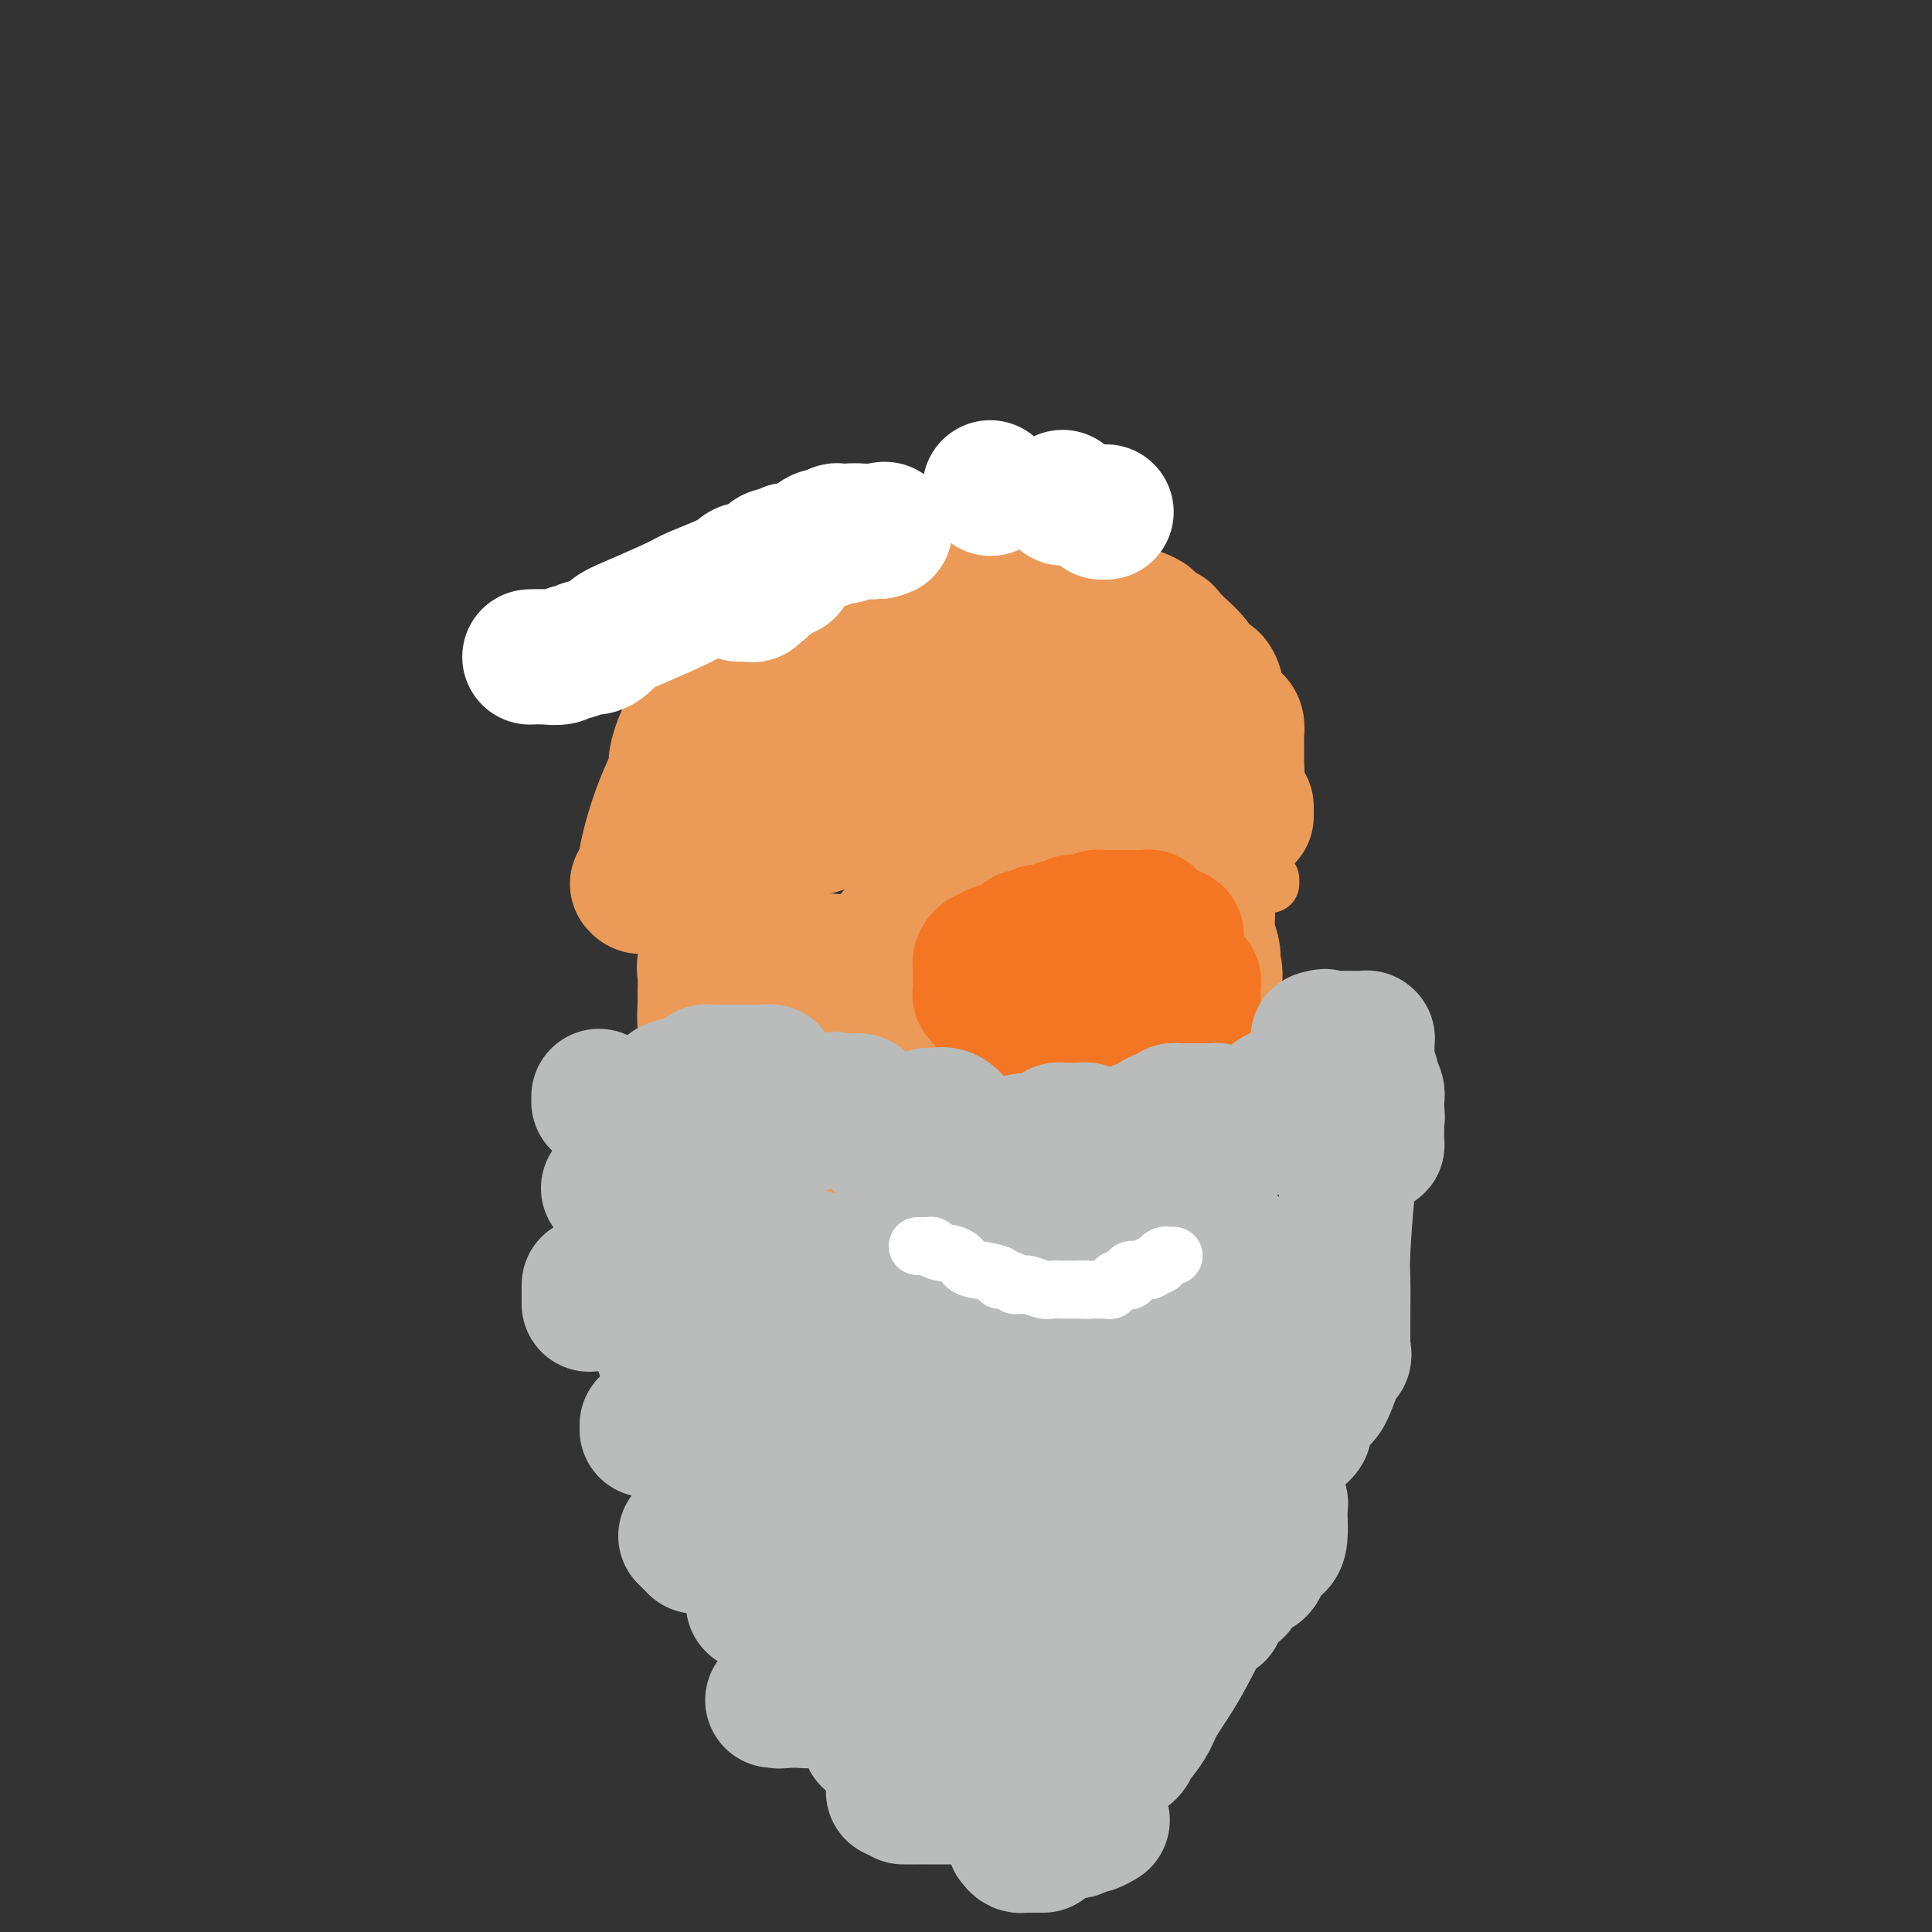 <svg viewBox='0 0 400 400' version='1.1' xmlns='http://www.w3.org/2000/svg' xmlns:xlink='http://www.w3.org/1999/xlink'><rect x="0" y="0" width="400" height="400" fill="#333333" stroke="none"/><g fill='none' stroke='#EC9A57' stroke-width='28' stroke-linecap='round' stroke-linejoin='round'><path d='M197,250c-0.242,-0.000 -0.484,-0.000 -1,0c-0.516,0.000 -1.306,0.000 -2,0c-0.694,-0.000 -1.290,-0.000 -2,0c-0.710,0.000 -1.532,0.000 -2,0c-0.468,-0.000 -0.583,-0.001 -1,0c-0.417,0.001 -1.138,0.003 -2,0c-0.862,-0.003 -1.867,-0.010 -2,0c-0.133,0.010 0.604,0.036 0,0c-0.604,-0.036 -2.551,-0.135 -4,0c-1.449,0.135 -2.400,0.505 -3,0c-0.600,-0.505 -0.850,-1.883 -2,-3c-1.150,-1.117 -3.199,-1.971 -5,-3c-1.801,-1.029 -3.354,-2.232 -4,-3c-0.646,-0.768 -0.385,-1.101 -1,-2c-0.615,-0.899 -2.105,-2.362 -3,-3c-0.895,-0.638 -1.194,-0.449 -2,-1c-0.806,-0.551 -2.118,-1.841 -3,-3c-0.882,-1.159 -1.335,-2.187 -2,-3c-0.665,-0.813 -1.544,-1.410 -2,-2c-0.456,-0.590 -0.489,-1.174 -1,-2c-0.511,-0.826 -1.500,-1.896 -2,-3c-0.500,-1.104 -0.512,-2.243 -1,-3c-0.488,-0.757 -1.451,-1.131 -2,-2c-0.549,-0.869 -0.683,-2.232 -1,-3c-0.317,-0.768 -0.819,-0.941 -1,-2c-0.181,-1.059 -0.043,-3.005 0,-4c0.043,-0.995 -0.009,-1.040 0,-2c0.009,-0.960 0.079,-2.835 0,-4c-0.079,-1.165 -0.308,-1.618 0,-3c0.308,-1.382 1.154,-3.691 2,-6'/><path d='M148,193c0.388,-3.835 0.859,-2.922 2,-4c1.141,-1.078 2.951,-4.149 4,-6c1.049,-1.851 1.336,-2.484 2,-3c0.664,-0.516 1.705,-0.916 3,-2c1.295,-1.084 2.844,-2.854 4,-4c1.156,-1.146 1.918,-1.670 3,-2c1.082,-0.330 2.482,-0.467 4,-1c1.518,-0.533 3.152,-1.463 4,-2c0.848,-0.537 0.908,-0.680 2,-1c1.092,-0.320 3.214,-0.818 5,-1c1.786,-0.182 3.235,-0.049 4,0c0.765,0.049 0.847,0.013 2,0c1.153,-0.013 3.378,-0.004 6,0c2.622,0.004 5.640,0.001 8,0c2.360,-0.001 4.061,-0.001 5,0c0.939,0.001 1.118,0.001 2,0c0.882,-0.001 2.469,-0.004 4,0c1.531,0.004 3.005,0.016 4,0c0.995,-0.016 1.511,-0.058 3,0c1.489,0.058 3.949,0.217 6,1c2.051,0.783 3.691,2.188 5,3c1.309,0.812 2.286,1.029 4,2c1.714,0.971 4.164,2.697 6,4c1.836,1.303 3.056,2.185 4,3c0.944,0.815 1.611,1.565 2,2c0.389,0.435 0.500,0.557 1,2c0.500,1.443 1.388,4.207 2,5c0.612,0.793 0.948,-0.385 1,0c0.052,0.385 -0.178,2.335 0,4c0.178,1.665 0.765,3.047 1,4c0.235,0.953 0.117,1.476 0,2'/><path d='M251,199c1.083,3.662 0.291,3.317 0,4c-0.291,0.683 -0.081,2.393 0,4c0.081,1.607 0.034,3.112 0,4c-0.034,0.888 -0.054,1.160 0,2c0.054,0.840 0.183,2.249 0,4c-0.183,1.751 -0.678,3.844 -1,5c-0.322,1.156 -0.471,1.376 -1,2c-0.529,0.624 -1.438,1.652 -2,3c-0.562,1.348 -0.776,3.015 -1,4c-0.224,0.985 -0.458,1.289 -1,2c-0.542,0.711 -1.391,1.828 -2,3c-0.609,1.172 -0.976,2.400 -1,3c-0.024,0.600 0.296,0.574 0,1c-0.296,0.426 -1.207,1.306 -2,2c-0.793,0.694 -1.466,1.202 -2,2c-0.534,0.798 -0.927,1.886 -1,2c-0.073,0.114 0.176,-0.746 -1,0c-1.176,0.746 -3.776,3.099 -5,4c-1.224,0.901 -1.071,0.349 -1,0c0.071,-0.349 0.061,-0.496 -1,0c-1.061,0.496 -3.174,1.636 -4,2c-0.826,0.364 -0.367,-0.046 -1,0c-0.633,0.046 -2.359,0.548 -3,1c-0.641,0.452 -0.196,0.853 -1,1c-0.804,0.147 -2.857,0.039 -4,0c-1.143,-0.039 -1.377,-0.011 -2,0c-0.623,0.011 -1.637,0.003 -3,0c-1.363,-0.003 -3.077,-0.001 -4,0c-0.923,0.001 -1.056,0.000 -2,0c-0.944,-0.000 -2.698,-0.000 -4,0c-1.302,0.000 -2.151,0.000 -3,0'/><path d='M198,254c-4.654,0.190 -2.789,-0.334 -3,-1c-0.211,-0.666 -2.498,-1.475 -4,-2c-1.502,-0.525 -2.219,-0.768 -3,-1c-0.781,-0.232 -1.626,-0.454 -2,-1c-0.374,-0.546 -0.278,-1.417 -1,-2c-0.722,-0.583 -2.263,-0.878 -3,-1c-0.737,-0.122 -0.672,-0.070 -1,-1c-0.328,-0.930 -1.051,-2.843 -2,-4c-0.949,-1.157 -2.124,-1.557 -3,-2c-0.876,-0.443 -1.454,-0.930 -2,-2c-0.546,-1.070 -1.059,-2.724 -2,-4c-0.941,-1.276 -2.308,-2.175 -3,-3c-0.692,-0.825 -0.707,-1.577 -1,-2c-0.293,-0.423 -0.863,-0.516 -1,-1c-0.137,-0.484 0.159,-1.358 0,-2c-0.159,-0.642 -0.775,-1.053 -1,-1c-0.225,0.053 -0.060,0.572 0,0c0.060,-0.572 0.016,-2.233 0,-3c-0.016,-0.767 -0.003,-0.641 0,-1c0.003,-0.359 -0.003,-1.203 0,-2c0.003,-0.797 0.015,-1.548 0,-2c-0.015,-0.452 -0.059,-0.606 0,-1c0.059,-0.394 0.219,-1.027 1,-2c0.781,-0.973 2.183,-2.287 3,-3c0.817,-0.713 1.048,-0.824 2,-2c0.952,-1.176 2.625,-3.417 4,-5c1.375,-1.583 2.451,-2.507 3,-3c0.549,-0.493 0.571,-0.556 1,-1c0.429,-0.444 1.265,-1.270 2,-2c0.735,-0.730 1.367,-1.365 2,-2'/><path d='M184,195c2.865,-3.271 1.029,-1.450 1,-1c-0.029,0.450 1.751,-0.471 3,-1c1.249,-0.529 1.968,-0.667 3,-1c1.032,-0.333 2.379,-0.860 3,-1c0.621,-0.140 0.518,0.106 1,0c0.482,-0.106 1.550,-0.564 3,-1c1.450,-0.436 3.283,-0.850 4,-1c0.717,-0.150 0.319,-0.035 2,0c1.681,0.035 5.441,-0.011 8,0c2.559,0.011 3.916,0.077 5,0c1.084,-0.077 1.895,-0.298 3,0c1.105,0.298 2.504,1.115 4,2c1.496,0.885 3.088,1.837 4,2c0.912,0.163 1.143,-0.465 2,0c0.857,0.465 2.338,2.023 3,3c0.662,0.977 0.503,1.375 1,2c0.497,0.625 1.650,1.479 2,2c0.350,0.521 -0.102,0.711 0,1c0.102,0.289 0.760,0.679 1,1c0.240,0.321 0.064,0.574 0,1c-0.064,0.426 -0.015,1.025 0,2c0.015,0.975 -0.004,2.327 0,3c0.004,0.673 0.030,0.666 0,1c-0.030,0.334 -0.115,1.010 0,2c0.115,0.990 0.431,2.294 0,3c-0.431,0.706 -1.609,0.814 -2,1c-0.391,0.186 0.006,0.450 0,1c-0.006,0.550 -0.414,1.384 -1,2c-0.586,0.616 -1.350,1.012 -2,1c-0.650,-0.012 -1.186,-0.432 -2,0c-0.814,0.432 -1.907,1.716 -3,3'/><path d='M227,222c-2.145,1.400 -2.508,0.900 -3,1c-0.492,0.100 -1.113,0.800 -2,1c-0.887,0.200 -2.041,-0.100 -3,0c-0.959,0.100 -1.723,0.601 -2,1c-0.277,0.399 -0.068,0.695 -1,1c-0.932,0.305 -3.007,0.618 -4,1c-0.993,0.382 -0.904,0.834 -1,1c-0.096,0.166 -0.376,0.047 -1,0c-0.624,-0.047 -1.592,-0.021 -2,0c-0.408,0.021 -0.256,0.038 -1,0c-0.744,-0.038 -2.384,-0.130 -3,0c-0.616,0.130 -0.208,0.481 -1,0c-0.792,-0.481 -2.783,-1.795 -4,-3c-1.217,-1.205 -1.660,-2.300 -2,-3c-0.340,-0.700 -0.577,-1.003 -1,-2c-0.423,-0.997 -1.030,-2.687 -2,-4c-0.970,-1.313 -2.301,-2.249 -3,-3c-0.699,-0.751 -0.764,-1.315 -1,-2c-0.236,-0.685 -0.641,-1.490 -1,-2c-0.359,-0.510 -0.670,-0.726 -1,-1c-0.330,-0.274 -0.679,-0.607 -1,-1c-0.321,-0.393 -0.615,-0.845 -1,-1c-0.385,-0.155 -0.863,-0.013 -1,0c-0.137,0.013 0.065,-0.104 0,0c-0.065,0.104 -0.399,0.431 -1,0c-0.601,-0.431 -1.471,-1.618 -2,-2c-0.529,-0.382 -0.719,0.041 -1,0c-0.281,-0.041 -0.653,-0.547 -1,-1c-0.347,-0.453 -0.670,-0.853 -1,-1c-0.330,-0.147 -0.666,-0.042 -1,0c-0.334,0.042 -0.667,0.021 -1,0'/><path d='M177,202c-1.782,-0.785 -1.238,-0.248 -1,0c0.238,0.248 0.169,0.206 0,0c-0.169,-0.206 -0.438,-0.578 -1,-1c-0.562,-0.422 -1.419,-0.895 -2,-1c-0.581,-0.105 -0.888,0.157 -1,0c-0.112,-0.157 -0.030,-0.733 0,-1c0.030,-0.267 0.008,-0.226 0,0c-0.008,0.226 -0.003,0.638 0,1c0.003,0.362 0.002,0.674 0,1c-0.002,0.326 -0.006,0.665 0,1c0.006,0.335 0.022,0.667 0,1c-0.022,0.333 -0.083,0.667 0,1c0.083,0.333 0.311,0.663 1,1c0.689,0.337 1.841,0.679 3,1c1.159,0.321 2.327,0.622 3,1c0.673,0.378 0.853,0.833 2,1c1.147,0.167 3.262,0.045 5,0c1.738,-0.045 3.099,-0.012 4,0c0.901,0.012 1.340,0.003 2,0c0.660,-0.003 1.540,-0.001 2,0c0.460,0.001 0.501,0.000 1,0c0.499,-0.000 1.457,-0.000 2,0c0.543,0.000 0.671,0.000 1,0c0.329,-0.000 0.858,-0.000 2,0c1.142,0.000 2.898,0.000 4,0c1.102,-0.000 1.551,-0.000 2,0'/><path d='M206,208c4.753,0.155 3.137,0.041 3,0c-0.137,-0.041 1.207,-0.010 2,0c0.793,0.010 1.034,-0.001 1,0c-0.034,0.001 -0.345,0.014 0,0c0.345,-0.014 1.346,-0.056 2,0c0.654,0.056 0.963,0.211 1,0c0.037,-0.211 -0.197,-0.789 0,-1c0.197,-0.211 0.826,-0.057 1,0c0.174,0.057 -0.107,0.015 0,0c0.107,-0.015 0.603,-0.004 1,0c0.397,0.004 0.694,0.001 1,0c0.306,-0.001 0.621,-0.000 1,0c0.379,0.000 0.823,0.000 1,0c0.177,-0.000 0.089,-0.000 0,0'/></g>
<g fill='none' stroke='#F47623' stroke-width='28' stroke-linecap='round' stroke-linejoin='round'><path d='M213,206c-0.440,0.100 -0.880,0.200 -1,0c-0.120,-0.200 0.081,-0.702 0,-1c-0.081,-0.298 -0.443,-0.394 0,-1c0.443,-0.606 1.691,-1.721 2,-2c0.309,-0.279 -0.319,0.280 0,0c0.319,-0.280 1.587,-1.399 2,-2c0.413,-0.601 -0.030,-0.683 0,-1c0.030,-0.317 0.533,-0.869 1,-1c0.467,-0.131 0.900,0.158 1,0c0.100,-0.158 -0.131,-0.764 0,-1c0.131,-0.236 0.626,-0.101 1,0c0.374,0.101 0.629,0.167 1,0c0.371,-0.167 0.860,-0.567 1,-1c0.140,-0.433 -0.068,-0.901 0,-1c0.068,-0.099 0.413,0.169 1,0c0.587,-0.169 1.415,-0.776 2,-1c0.585,-0.224 0.926,-0.064 1,0c0.074,0.064 -0.121,0.031 0,0c0.121,-0.031 0.557,-0.061 1,0c0.443,0.061 0.892,0.212 1,0c0.108,-0.212 -0.125,-0.788 0,-1c0.125,-0.212 0.607,-0.061 1,0c0.393,0.061 0.696,0.030 1,0'/><path d='M229,193c1.941,-0.774 1.293,-0.207 1,0c-0.293,0.207 -0.233,0.056 0,0c0.233,-0.056 0.637,-0.016 1,0c0.363,0.016 0.685,0.009 1,0c0.315,-0.009 0.623,-0.018 1,0c0.377,0.018 0.822,0.065 1,0c0.178,-0.065 0.090,-0.243 0,0c-0.090,0.243 -0.183,0.906 0,1c0.183,0.094 0.641,-0.381 1,0c0.359,0.381 0.618,1.619 1,2c0.382,0.381 0.887,-0.096 1,0c0.113,0.096 -0.167,0.766 0,1c0.167,0.234 0.781,0.034 1,0c0.219,-0.034 0.044,0.100 0,0c-0.044,-0.100 0.045,-0.434 0,0c-0.045,0.434 -0.223,1.636 0,2c0.223,0.364 0.848,-0.109 1,0c0.152,0.109 -0.170,0.799 0,1c0.170,0.201 0.830,-0.087 1,0c0.170,0.087 -0.151,0.548 0,1c0.151,0.452 0.772,0.894 1,1c0.228,0.106 0.061,-0.125 0,0c-0.061,0.125 -0.016,0.607 0,1c0.016,0.393 0.004,0.696 0,1c-0.004,0.304 -0.001,0.607 0,1c0.001,0.393 0.000,0.875 0,1c-0.000,0.125 -0.000,-0.107 0,0c0.000,0.107 0.000,0.554 0,1'/><path d='M241,207c0.668,2.089 0.338,1.813 0,2c-0.338,0.187 -0.685,0.837 -1,1c-0.315,0.163 -0.600,-0.163 -1,0c-0.400,0.163 -0.917,0.813 -1,1c-0.083,0.187 0.267,-0.090 0,0c-0.267,0.090 -1.150,0.546 -2,1c-0.850,0.454 -1.667,0.907 -2,1c-0.333,0.093 -0.183,-0.172 0,0c0.183,0.172 0.400,0.782 0,1c-0.400,0.218 -1.416,0.044 -2,0c-0.584,-0.044 -0.738,0.041 -1,0c-0.262,-0.041 -0.634,-0.207 -1,0c-0.366,0.207 -0.727,0.788 -1,1c-0.273,0.212 -0.458,0.057 -1,0c-0.542,-0.057 -1.441,-0.015 -2,0c-0.559,0.015 -0.780,0.004 -1,0c-0.220,-0.004 -0.440,-0.001 -1,0c-0.560,0.001 -1.459,0.000 -2,0c-0.541,-0.000 -0.722,-0.000 -1,0c-0.278,0.000 -0.653,0.000 -1,0c-0.347,-0.000 -0.667,-0.000 -1,0c-0.333,0.000 -0.680,0.000 -1,0c-0.320,-0.000 -0.613,-0.000 -1,0c-0.387,0.000 -0.867,0.000 -1,0c-0.133,-0.000 0.079,-0.000 0,0c-0.079,0.000 -0.451,0.000 -1,0c-0.549,-0.000 -1.274,-0.000 -2,0'/><path d='M213,215c-3.411,0.159 -1.439,0.057 -1,0c0.439,-0.057 -0.656,-0.070 -1,0c-0.344,0.070 0.061,0.221 0,0c-0.061,-0.221 -0.590,-0.815 -1,-1c-0.410,-0.185 -0.702,0.038 -1,0c-0.298,-0.038 -0.601,-0.339 -1,-1c-0.399,-0.661 -0.894,-1.683 -1,-2c-0.106,-0.317 0.178,0.070 0,0c-0.178,-0.070 -0.817,-0.597 -1,-1c-0.183,-0.403 0.091,-0.682 0,-1c-0.091,-0.318 -0.546,-0.677 -1,-1c-0.454,-0.323 -0.906,-0.611 -1,-1c-0.094,-0.389 0.171,-0.877 0,-1c-0.171,-0.123 -0.778,0.121 -1,0c-0.222,-0.121 -0.060,-0.606 0,-1c0.060,-0.394 0.016,-0.697 0,-1c-0.016,-0.303 -0.004,-0.606 0,-1c0.004,-0.394 0.000,-0.879 0,-1c-0.000,-0.121 0.003,0.121 0,0c-0.003,-0.121 -0.012,-0.606 0,-1c0.012,-0.394 0.044,-0.698 0,-1c-0.044,-0.302 -0.166,-0.603 0,-1c0.166,-0.397 0.618,-0.891 1,-1c0.382,-0.109 0.694,0.167 1,0c0.306,-0.167 0.608,-0.777 1,-1c0.392,-0.223 0.875,-0.060 1,0c0.125,0.060 -0.107,0.017 0,0c0.107,-0.017 0.554,-0.009 1,0'/><path d='M208,197c0.893,-0.647 0.624,-0.766 1,-1c0.376,-0.234 1.396,-0.585 2,-1c0.604,-0.415 0.791,-0.895 1,-1c0.209,-0.105 0.441,0.164 1,0c0.559,-0.164 1.445,-0.762 2,-1c0.555,-0.238 0.779,-0.115 1,0c0.221,0.115 0.441,0.223 1,0c0.559,-0.223 1.459,-0.778 2,-1c0.541,-0.222 0.723,-0.112 1,0c0.277,0.112 0.651,0.227 1,0c0.349,-0.227 0.675,-0.797 1,-1c0.325,-0.203 0.649,-0.040 1,0c0.351,0.040 0.728,-0.042 1,0c0.272,0.042 0.439,0.207 1,0c0.561,-0.207 1.516,-0.788 2,-1c0.484,-0.212 0.498,-0.057 1,0c0.502,0.057 1.493,0.015 2,0c0.507,-0.015 0.531,-0.004 1,0c0.469,0.004 1.383,0.001 2,0c0.617,-0.001 0.939,0.000 1,0c0.061,-0.000 -0.137,-0.001 0,0c0.137,0.001 0.610,0.004 1,0c0.390,-0.004 0.697,-0.016 1,0c0.303,0.016 0.602,0.061 1,0c0.398,-0.061 0.894,-0.228 1,0c0.106,0.228 -0.179,0.849 0,1c0.179,0.151 0.821,-0.170 1,0c0.179,0.170 -0.107,0.829 0,1c0.107,0.171 0.606,-0.146 1,0c0.394,0.146 0.684,0.756 1,1c0.316,0.244 0.658,0.122 1,0'/><path d='M242,193c2.392,0.647 1.373,0.766 1,1c-0.373,0.234 -0.101,0.584 0,1c0.101,0.416 0.030,0.898 0,1c-0.030,0.102 -0.018,-0.176 0,0c0.018,0.176 0.042,0.807 0,1c-0.042,0.193 -0.151,-0.051 0,0c0.151,0.051 0.561,0.396 1,1c0.439,0.604 0.906,1.468 1,2c0.094,0.532 -0.185,0.734 0,1c0.185,0.266 0.834,0.596 1,1c0.166,0.404 -0.152,0.883 0,1c0.152,0.117 0.773,-0.127 1,0c0.227,0.127 0.061,0.625 0,1c-0.061,0.375 -0.016,0.625 0,1c0.016,0.375 0.004,0.874 0,1c-0.004,0.126 -0.001,-0.121 0,0c0.001,0.121 0.001,0.611 0,1c-0.001,0.389 -0.004,0.678 0,1c0.004,0.322 0.016,0.679 0,1c-0.016,0.321 -0.060,0.608 0,1c0.060,0.392 0.222,0.889 0,1c-0.222,0.111 -0.830,-0.164 -1,0c-0.170,0.164 0.099,0.765 0,1c-0.099,0.235 -0.565,0.102 -1,0c-0.435,-0.102 -0.839,-0.172 -1,0c-0.161,0.172 -0.081,0.586 0,1'/><path d='M244,213c-0.687,1.038 -0.905,0.134 -1,0c-0.095,-0.134 -0.067,0.503 0,1c0.067,0.497 0.173,0.855 0,1c-0.173,0.145 -0.625,0.076 -1,0c-0.375,-0.076 -0.674,-0.160 -1,0c-0.326,0.160 -0.680,0.564 -1,1c-0.320,0.436 -0.607,0.905 -1,1c-0.393,0.095 -0.893,-0.185 -1,0c-0.107,0.185 0.179,0.834 0,1c-0.179,0.166 -0.822,-0.152 -1,0c-0.178,0.152 0.111,0.773 0,1c-0.111,0.227 -0.621,0.061 -1,0c-0.379,-0.061 -0.626,-0.017 -1,0c-0.374,0.017 -0.873,0.008 -1,0c-0.127,-0.008 0.120,-0.016 0,0c-0.120,0.016 -0.607,0.056 -1,0c-0.393,-0.056 -0.693,-0.207 -1,0c-0.307,0.207 -0.621,0.774 -1,1c-0.379,0.226 -0.823,0.113 -1,0c-0.177,-0.113 -0.086,-0.226 0,0c0.086,0.226 0.167,0.793 0,1c-0.167,0.207 -0.584,0.056 -1,0c-0.416,-0.056 -0.833,-0.016 -1,0c-0.167,0.016 -0.083,0.008 0,0'/></g>
<g fill='none' stroke='#BABBBB' stroke-width='28' stroke-linecap='round' stroke-linejoin='round'><path d='M139,226c-0.399,-0.332 -0.797,-0.663 0,-1c0.797,-0.337 2.791,-0.679 4,-1c1.209,-0.321 1.633,-0.622 2,-1c0.367,-0.378 0.677,-0.833 1,-1c0.323,-0.167 0.660,-0.045 1,0c0.340,0.045 0.681,0.012 1,0c0.319,-0.012 0.614,-0.003 1,0c0.386,0.003 0.864,0.001 1,0c0.136,-0.001 -0.069,-0.000 0,0c0.069,0.000 0.413,0.000 1,0c0.587,-0.000 1.418,-0.000 2,0c0.582,0.000 0.916,0.000 1,0c0.084,-0.000 -0.080,-0.000 0,0c0.080,0.000 0.406,0.000 1,0c0.594,-0.000 1.455,-0.000 2,0c0.545,0.000 0.772,0.000 1,0'/><path d='M158,222c2.952,-0.452 0.832,0.418 0,1c-0.832,0.582 -0.377,0.877 0,1c0.377,0.123 0.674,0.074 1,0c0.326,-0.074 0.680,-0.175 1,0c0.320,0.175 0.607,0.624 1,1c0.393,0.376 0.893,0.679 1,1c0.107,0.321 -0.177,0.660 0,1c0.177,0.340 0.817,0.683 1,1c0.183,0.317 -0.090,0.610 0,1c0.090,0.390 0.545,0.879 1,1c0.455,0.121 0.910,-0.124 1,0c0.090,0.124 -0.187,0.618 0,1c0.187,0.382 0.837,0.653 1,1c0.163,0.347 -0.163,0.770 0,1c0.163,0.230 0.813,0.268 1,0c0.187,-0.268 -0.091,-0.842 0,-1c0.091,-0.158 0.549,0.098 1,0c0.451,-0.098 0.894,-0.551 1,-1c0.106,-0.449 -0.126,-0.894 0,-1c0.126,-0.106 0.611,0.125 1,0c0.389,-0.125 0.683,-0.607 1,-1c0.317,-0.393 0.659,-0.696 1,-1'/><path d='M172,228c0.951,-0.774 0.828,-0.207 1,0c0.172,0.207 0.637,0.056 1,0c0.363,-0.056 0.622,-0.016 1,0c0.378,0.016 0.875,0.008 1,0c0.125,-0.008 -0.121,-0.016 0,0c0.121,0.016 0.610,0.054 1,0c0.390,-0.054 0.682,-0.202 1,0c0.318,0.202 0.663,0.755 1,1c0.337,0.245 0.664,0.184 1,1c0.336,0.816 0.679,2.510 1,3c0.321,0.490 0.621,-0.222 1,0c0.379,0.222 0.838,1.380 1,2c0.162,0.620 0.028,0.703 0,1c-0.028,0.297 0.049,0.808 0,1c-0.049,0.192 -0.225,0.064 0,0c0.225,-0.064 0.852,-0.063 1,0c0.148,0.063 -0.181,0.188 0,0c0.181,-0.188 0.873,-0.690 1,-1c0.127,-0.310 -0.312,-0.430 0,-1c0.312,-0.570 1.375,-1.592 2,-2c0.625,-0.408 0.813,-0.204 1,0'/><path d='M188,233c0.936,-0.250 0.776,0.125 1,0c0.224,-0.125 0.833,-0.752 1,-1c0.167,-0.248 -0.109,-0.119 0,0c0.109,0.119 0.602,0.229 1,0c0.398,-0.229 0.700,-0.795 1,-1c0.300,-0.205 0.596,-0.048 1,0c0.404,0.048 0.915,-0.013 1,0c0.085,0.013 -0.258,0.101 0,0c0.258,-0.101 1.115,-0.391 2,0c0.885,0.391 1.796,1.463 2,2c0.204,0.537 -0.300,0.540 0,1c0.300,0.460 1.405,1.377 2,2c0.595,0.623 0.682,0.951 1,1c0.318,0.049 0.869,-0.183 1,0c0.131,0.183 -0.157,0.780 0,1c0.157,0.220 0.759,0.063 1,0c0.241,-0.063 0.120,-0.031 0,0'/><path d='M203,238c2.473,0.920 4.154,-0.279 6,-1c1.846,-0.721 3.856,-0.964 5,-1c1.144,-0.036 1.421,0.134 2,0c0.579,-0.134 1.461,-0.572 2,-1c0.539,-0.428 0.736,-0.847 1,-1c0.264,-0.153 0.594,-0.041 1,0c0.406,0.041 0.887,0.010 1,0c0.113,-0.010 -0.142,-0.000 0,0c0.142,0.000 0.682,-0.010 1,0c0.318,0.010 0.415,0.040 1,0c0.585,-0.040 1.658,-0.150 2,0c0.342,0.150 -0.048,0.561 0,1c0.048,0.439 0.534,0.906 1,1c0.466,0.094 0.912,-0.185 1,0c0.088,0.185 -0.183,0.833 0,1c0.183,0.167 0.818,-0.147 1,0c0.182,0.147 -0.091,0.756 0,1c0.091,0.244 0.545,0.122 1,0'/><path d='M229,238c1.379,0.347 0.827,-0.786 1,-1c0.173,-0.214 1.071,0.490 2,0c0.929,-0.490 1.889,-2.173 3,-3c1.111,-0.827 2.374,-0.796 3,-1c0.626,-0.204 0.616,-0.643 1,-1c0.384,-0.357 1.163,-0.632 2,-1c0.837,-0.368 1.734,-0.831 2,-1c0.266,-0.169 -0.099,-0.045 0,0c0.099,0.045 0.660,0.012 1,0c0.340,-0.012 0.458,-0.003 1,0c0.542,0.003 1.507,-0.000 2,0c0.493,0.000 0.513,0.003 1,0c0.487,-0.003 1.441,-0.012 2,0c0.559,0.012 0.722,0.045 1,0c0.278,-0.045 0.670,-0.170 1,0c0.330,0.170 0.596,0.633 1,1c0.404,0.367 0.945,0.638 1,1c0.055,0.362 -0.377,0.814 0,1c0.377,0.186 1.565,0.106 2,0c0.435,-0.106 0.119,-0.238 0,0c-0.119,0.238 -0.042,0.847 0,1c0.042,0.153 0.050,-0.151 0,0c-0.050,0.151 -0.157,0.757 0,1c0.157,0.243 0.579,0.121 1,0'/><path d='M257,235c2.399,0.321 1.897,-1.377 2,-2c0.103,-0.623 0.811,-0.171 1,0c0.189,0.171 -0.141,0.061 0,0c0.141,-0.061 0.755,-0.072 1,0c0.245,0.072 0.122,0.227 0,0c-0.122,-0.227 -0.244,-0.835 0,-1c0.244,-0.165 0.854,0.115 1,0c0.146,-0.115 -0.171,-0.623 0,-1c0.171,-0.377 0.831,-0.622 1,-1c0.169,-0.378 -0.152,-0.890 0,-1c0.152,-0.110 0.775,0.180 1,0c0.225,-0.180 0.050,-0.832 0,-1c-0.050,-0.168 0.025,0.147 0,0c-0.025,-0.147 -0.150,-0.756 0,-1c0.150,-0.244 0.575,-0.122 1,0'/><path d='M265,227c1.223,-1.174 0.282,-0.108 0,0c-0.282,0.108 0.095,-0.742 1,-1c0.905,-0.258 2.337,0.074 3,0c0.663,-0.074 0.556,-0.556 1,-1c0.444,-0.444 1.440,-0.850 2,-1c0.560,-0.150 0.686,-0.043 1,0c0.314,0.043 0.817,0.022 1,0c0.183,-0.022 0.045,-0.043 0,0c-0.045,0.043 0.002,0.152 0,0c-0.002,-0.152 -0.053,-0.566 0,-1c0.053,-0.434 0.210,-0.890 0,-1c-0.210,-0.110 -0.787,0.124 -1,0c-0.213,-0.124 -0.061,-0.607 0,-1c0.061,-0.393 0.030,-0.697 0,-1'/><path d='M273,220c1.238,-1.322 0.332,-1.128 0,-1c-0.332,0.128 -0.089,0.188 0,0c0.089,-0.188 0.023,-0.625 0,-1c-0.023,-0.375 -0.003,-0.689 0,-1c0.003,-0.311 -0.009,-0.619 0,-1c0.009,-0.381 0.041,-0.833 0,-1c-0.041,-0.167 -0.155,-0.048 0,0c0.155,0.048 0.577,0.024 1,0'/><path d='M274,215c0.208,-0.773 0.226,-0.207 1,0c0.774,0.207 2.302,0.055 3,0c0.698,-0.055 0.565,-0.015 1,0c0.435,0.015 1.437,0.003 2,0c0.563,-0.003 0.687,0.002 1,0c0.313,-0.002 0.816,-0.012 1,0c0.184,0.012 0.049,0.045 0,0c-0.049,-0.045 -0.013,-0.167 0,0c0.013,0.167 0.004,0.622 0,1c-0.004,0.378 -0.002,0.678 0,1c0.002,0.322 0.005,0.666 0,1c-0.005,0.334 -0.016,0.657 0,1c0.016,0.343 0.061,0.707 0,1c-0.061,0.293 -0.226,0.515 0,1c0.226,0.485 0.845,1.232 1,2c0.155,0.768 -0.154,1.556 0,2c0.154,0.444 0.772,0.543 1,1c0.228,0.457 0.065,1.274 0,2c-0.065,0.726 -0.033,1.363 0,2'/><path d='M285,230c0.309,2.129 0.083,0.951 0,1c-0.083,0.049 -0.022,1.323 0,2c0.022,0.677 0.007,0.756 0,1c-0.007,0.244 -0.005,0.654 0,1c0.005,0.346 0.011,0.628 0,1c-0.011,0.372 -0.041,0.836 0,1c0.041,0.164 0.152,0.030 0,0c-0.152,-0.030 -0.565,0.046 -1,0c-0.435,-0.046 -0.890,-0.212 -1,0c-0.110,0.212 0.125,0.802 0,1c-0.125,0.198 -0.612,0.003 -1,0c-0.388,-0.003 -0.678,0.186 -1,1c-0.322,0.814 -0.675,2.252 -1,3c-0.325,0.748 -0.623,0.806 -1,4c-0.377,3.194 -0.833,9.525 -1,13c-0.167,3.475 -0.045,4.093 0,6c0.045,1.907 0.012,5.102 0,7c-0.012,1.898 -0.003,2.497 0,3c0.003,0.503 0.001,0.908 0,1c-0.001,0.092 -0.000,-0.129 0,0c0.000,0.129 0.000,0.608 0,1c-0.000,0.392 -0.000,0.696 0,1'/><path d='M278,278c0.009,5.012 0.530,1.541 0,2c-0.530,0.459 -2.111,4.848 -3,7c-0.889,2.152 -1.087,2.068 -2,3c-0.913,0.932 -2.540,2.880 -3,4c-0.460,1.120 0.246,1.414 0,2c-0.246,0.586 -1.446,1.466 -2,2c-0.554,0.534 -0.463,0.721 -1,1c-0.537,0.279 -1.703,0.649 -2,1c-0.297,0.351 0.274,0.682 0,1c-0.274,0.318 -1.393,0.621 -2,1c-0.607,0.379 -0.702,0.833 -1,1c-0.298,0.167 -0.799,0.048 -1,0c-0.201,-0.048 -0.100,-0.024 0,0'/><path d='M261,303c-1.313,0.788 -1.096,0.257 -1,0c0.096,-0.257 0.072,-0.239 0,0c-0.072,0.239 -0.192,0.698 0,1c0.192,0.302 0.696,0.448 1,1c0.304,0.552 0.407,1.510 1,2c0.593,0.490 1.675,0.514 2,1c0.325,0.486 -0.109,1.436 0,2c0.109,0.564 0.759,0.743 1,1c0.241,0.257 0.072,0.592 0,1c-0.072,0.408 -0.047,0.890 0,2c0.047,1.110 0.114,2.848 0,4c-0.114,1.152 -0.411,1.718 -1,2c-0.589,0.282 -1.471,0.278 -2,1c-0.529,0.722 -0.706,2.168 -1,3c-0.294,0.832 -0.705,1.050 -1,1c-0.295,-0.050 -0.474,-0.367 -1,0c-0.526,0.367 -1.398,1.418 -2,2c-0.602,0.582 -0.935,0.695 -1,1c-0.065,0.305 0.137,0.804 0,1c-0.137,0.196 -0.614,0.091 -1,0c-0.386,-0.091 -0.682,-0.169 -1,0c-0.318,0.169 -0.659,0.584 -1,1'/><path d='M253,330c-2.023,2.817 -1.080,3.860 -1,4c0.080,0.140 -0.703,-0.621 -2,1c-1.297,1.621 -3.107,5.625 -5,9c-1.893,3.375 -3.870,6.123 -5,8c-1.130,1.877 -1.412,2.884 -2,4c-0.588,1.116 -1.481,2.341 -2,3c-0.519,0.659 -0.664,0.751 -1,1c-0.336,0.249 -0.863,0.655 -1,1c-0.137,0.345 0.117,0.628 0,1c-0.117,0.372 -0.605,0.833 -1,1c-0.395,0.167 -0.696,0.041 -1,0c-0.304,-0.041 -0.612,0.003 -1,0c-0.388,-0.003 -0.855,-0.053 -1,0c-0.145,0.053 0.033,0.207 0,0c-0.033,-0.207 -0.277,-0.777 -1,-1c-0.723,-0.223 -1.925,-0.098 -2,0c-0.075,0.098 0.979,0.171 -2,-1c-2.979,-1.171 -9.989,-3.585 -17,-6'/><path d='M208,355c-5.180,-2.257 -6.132,-3.898 -10,-6c-3.868,-2.102 -10.654,-4.665 -15,-7c-4.346,-2.335 -6.253,-4.444 -7,-5c-0.747,-0.556 -0.334,0.440 -1,0c-0.666,-0.440 -2.412,-2.317 -3,-3c-0.588,-0.683 -0.018,-0.172 0,0c0.018,0.172 -0.516,0.004 -1,0c-0.484,-0.004 -0.918,0.157 -1,0c-0.082,-0.157 0.188,-0.630 0,-1c-0.188,-0.370 -0.835,-0.636 -1,-1c-0.165,-0.364 0.152,-0.827 0,-1c-0.152,-0.173 -0.773,-0.057 -1,0c-0.227,0.057 -0.061,0.054 -1,-1c-0.939,-1.054 -2.983,-3.158 -5,-5c-2.017,-1.842 -4.009,-3.421 -6,-5'/><path d='M156,320c-4.432,-4.031 -2.011,-3.109 -2,-4c0.011,-0.891 -2.389,-3.596 -4,-6c-1.611,-2.404 -2.434,-4.506 -3,-6c-0.566,-1.494 -0.876,-2.378 -2,-4c-1.124,-1.622 -3.062,-3.982 -4,-7c-0.938,-3.018 -0.877,-6.694 -1,-8c-0.123,-1.306 -0.429,-0.240 -1,-1c-0.571,-0.760 -1.407,-3.345 -2,-5c-0.593,-1.655 -0.944,-2.380 -1,-3c-0.056,-0.620 0.181,-1.136 0,-2c-0.181,-0.864 -0.781,-2.076 -1,-3c-0.219,-0.924 -0.059,-1.561 0,-2c0.059,-0.439 0.016,-0.680 0,-1c-0.016,-0.320 -0.004,-0.719 0,-1c0.004,-0.281 0.000,-0.442 0,-1c-0.000,-0.558 0.004,-1.511 0,-2c-0.004,-0.489 -0.015,-0.512 0,-1c0.015,-0.488 0.057,-1.439 0,-2c-0.057,-0.561 -0.211,-0.730 0,-1c0.211,-0.270 0.788,-0.639 1,-1c0.212,-0.361 0.061,-0.712 0,-1c-0.061,-0.288 -0.030,-0.512 0,-1c0.030,-0.488 0.060,-1.239 0,-2c-0.060,-0.761 -0.208,-1.533 0,-2c0.208,-0.467 0.774,-0.628 1,-1c0.226,-0.372 0.113,-0.953 0,-2c-0.113,-1.047 -0.226,-2.559 0,-3c0.226,-0.441 0.792,0.189 1,0c0.208,-0.189 0.060,-1.197 0,-2c-0.060,-0.803 -0.030,-1.402 0,-2'/><path d='M138,243c0.327,-5.267 0.143,-1.933 0,-1c-0.143,0.933 -0.245,-0.535 0,-1c0.245,-0.465 0.838,0.073 1,0c0.162,-0.073 -0.107,-0.758 0,-1c0.107,-0.242 0.589,-0.040 1,0c0.411,0.040 0.751,-0.081 1,0c0.249,0.081 0.405,0.364 1,1c0.595,0.636 1.627,1.624 3,3c1.373,1.376 3.088,3.140 4,4c0.912,0.860 1.021,0.817 1,1c-0.021,0.183 -0.173,0.592 0,1c0.173,0.408 0.673,0.813 1,1c0.327,0.187 0.483,0.155 1,1c0.517,0.845 1.395,2.566 2,3c0.605,0.434 0.937,-0.421 2,0c1.063,0.421 2.859,2.117 4,3c1.141,0.883 1.629,0.955 2,1c0.371,0.045 0.625,0.065 1,0c0.375,-0.065 0.871,-0.215 1,0c0.129,0.215 -0.109,0.793 0,1c0.109,0.207 0.567,0.041 1,0c0.433,-0.041 0.843,0.041 1,0c0.157,-0.041 0.063,-0.207 1,0c0.937,0.207 2.906,0.786 4,1c1.094,0.214 1.313,0.061 2,0c0.687,-0.061 1.844,-0.031 3,0'/><path d='M176,261c3.574,0.467 4.510,0.136 5,0c0.490,-0.136 0.536,-0.075 1,0c0.464,0.075 1.348,0.164 3,0c1.652,-0.164 4.073,-0.583 5,-1c0.927,-0.417 0.361,-0.834 1,-1c0.639,-0.166 2.482,-0.083 4,0c1.518,0.083 2.709,0.166 3,0c0.291,-0.166 -0.318,-0.580 0,-1c0.318,-0.420 1.564,-0.844 3,-1c1.436,-0.156 3.061,-0.042 4,0c0.939,0.042 1.190,0.011 2,0c0.810,-0.011 2.179,-0.003 3,0c0.821,0.003 1.095,0.001 2,0c0.905,-0.001 2.440,-0.000 3,0c0.560,0.000 0.146,0.000 1,0c0.854,-0.000 2.978,-0.000 4,0c1.022,0.000 0.942,0.000 1,0c0.058,-0.000 0.254,-0.000 1,0c0.746,0.000 2.042,0.000 3,0c0.958,-0.000 1.579,-0.000 2,0c0.421,0.000 0.641,0.000 1,0c0.359,-0.000 0.856,-0.000 2,0c1.144,0.000 2.937,0.000 4,0c1.063,-0.000 1.398,-0.000 2,0c0.602,0.000 1.470,0.000 2,0c0.530,-0.000 0.720,-0.000 1,0c0.280,0.000 0.650,0.000 1,0c0.350,-0.000 0.682,-0.000 1,0c0.318,0.000 0.624,0.000 1,0c0.376,-0.000 0.822,-0.000 1,0c0.178,0.000 0.089,0.000 0,0'/><path d='M243,257c6.675,0.017 2.362,0.061 1,0c-1.362,-0.061 0.226,-0.227 1,0c0.774,0.227 0.732,0.845 1,1c0.268,0.155 0.845,-0.155 1,0c0.155,0.155 -0.114,0.774 0,1c0.114,0.226 0.609,0.061 1,0c0.391,-0.061 0.678,-0.016 1,0c0.322,0.016 0.678,0.004 1,0c0.322,-0.004 0.611,-0.001 1,0c0.389,0.001 0.877,0.000 1,0c0.123,-0.000 -0.121,0.001 0,0c0.121,-0.001 0.607,-0.002 1,0c0.393,0.002 0.693,0.009 1,0c0.307,-0.009 0.621,-0.034 1,0c0.379,0.034 0.821,0.128 1,0c0.179,-0.128 0.094,-0.479 0,0c-0.094,0.479 -0.196,1.789 0,2c0.196,0.211 0.692,-0.675 0,0c-0.692,0.675 -2.571,2.913 -5,5c-2.429,2.087 -5.408,4.025 -7,5c-1.592,0.975 -1.796,0.988 -2,1'/><path d='M242,272c-2.745,2.420 -3.107,1.969 -4,2c-0.893,0.031 -2.317,0.545 -3,1c-0.683,0.455 -0.626,0.853 -1,1c-0.374,0.147 -1.178,0.043 -2,0c-0.822,-0.043 -1.660,-0.027 -2,0c-0.340,0.027 -0.180,0.063 -1,0c-0.820,-0.063 -2.621,-0.227 -4,0c-1.379,0.227 -2.338,0.845 -3,1c-0.662,0.155 -1.028,-0.155 -2,0c-0.972,0.155 -2.549,0.773 -5,1c-2.451,0.227 -5.775,0.063 -7,0c-1.225,-0.063 -0.350,-0.025 -1,0c-0.650,0.025 -2.826,0.037 -5,0c-2.174,-0.037 -4.347,-0.123 -7,0c-2.653,0.123 -5.785,0.454 -9,0c-3.215,-0.454 -6.512,-1.695 -8,-2c-1.488,-0.305 -1.167,0.326 -3,0c-1.833,-0.326 -5.820,-1.608 -8,-2c-2.180,-0.392 -2.552,0.105 -3,0c-0.448,-0.105 -0.970,-0.813 -2,-1c-1.030,-0.187 -2.568,0.146 -4,0c-1.432,-0.146 -2.760,-0.771 -4,-1c-1.240,-0.229 -2.394,-0.061 -3,0c-0.606,0.061 -0.663,0.017 -1,0c-0.337,-0.017 -0.953,-0.005 -1,0c-0.047,0.005 0.477,0.002 1,0'/><path d='M150,272c-5.112,-0.572 0.108,0.996 3,2c2.892,1.004 3.455,1.442 5,2c1.545,0.558 4.071,1.235 6,2c1.929,0.765 3.260,1.616 5,2c1.740,0.384 3.889,0.299 8,1c4.111,0.701 10.184,2.187 14,3c3.816,0.813 5.374,0.954 7,1c1.626,0.046 3.319,-0.002 6,0c2.681,0.002 6.349,0.053 8,0c1.651,-0.053 1.284,-0.210 2,0c0.716,0.210 2.515,0.788 4,1c1.485,0.212 2.657,0.056 4,0c1.343,-0.056 2.858,-0.014 4,0c1.142,0.014 1.913,0.001 3,0c1.087,-0.001 2.490,0.010 4,0c1.510,-0.010 3.125,-0.040 4,0c0.875,0.040 1.008,0.151 2,0c0.992,-0.151 2.843,-0.562 4,-1c1.157,-0.438 1.619,-0.901 2,-1c0.381,-0.099 0.679,0.166 1,0c0.321,-0.166 0.664,-0.761 1,-1c0.336,-0.239 0.663,-0.120 1,0c0.337,0.120 0.683,0.242 1,0c0.317,-0.242 0.606,-0.849 1,-1c0.394,-0.151 0.893,0.152 1,0c0.107,-0.152 -0.179,-0.759 0,-1c0.179,-0.241 0.821,-0.116 1,0c0.179,0.116 -0.106,0.224 0,0c0.106,-0.224 0.602,-0.778 1,-1c0.398,-0.222 0.699,-0.111 1,0'/><path d='M254,280c2.663,-0.656 0.820,0.706 0,1c-0.820,0.294 -0.617,-0.478 -1,0c-0.383,0.478 -1.350,2.207 -2,3c-0.650,0.793 -0.981,0.649 -2,1c-1.019,0.351 -2.725,1.198 -4,2c-1.275,0.802 -2.121,1.559 -3,2c-0.879,0.441 -1.793,0.567 -3,1c-1.207,0.433 -2.708,1.173 -4,2c-1.292,0.827 -2.376,1.740 -3,2c-0.624,0.260 -0.789,-0.133 -1,0c-0.211,0.133 -0.468,0.792 -1,1c-0.532,0.208 -1.339,-0.035 -2,0c-0.661,0.035 -1.177,0.348 -2,1c-0.823,0.652 -1.954,1.641 -3,2c-1.046,0.359 -2.007,0.086 -3,0c-0.993,-0.086 -2.019,0.014 -3,0c-0.981,-0.014 -1.917,-0.144 -3,0c-1.083,0.144 -2.314,0.560 -3,1c-0.686,0.440 -0.826,0.902 -2,1c-1.174,0.098 -3.382,-0.170 -5,0c-1.618,0.170 -2.647,0.778 -4,1c-1.353,0.222 -3.029,0.060 -4,0c-0.971,-0.060 -1.238,-0.016 -2,0c-0.762,0.016 -2.019,0.004 -3,0c-0.981,-0.004 -1.687,-0.001 -2,0c-0.313,0.001 -0.232,0.000 -1,0c-0.768,-0.000 -2.384,-0.000 -4,0'/><path d='M184,301c-6.697,0.464 -3.939,0.125 -3,0c0.939,-0.125 0.058,-0.037 -1,0c-1.058,0.037 -2.293,0.024 -3,0c-0.707,-0.024 -0.887,-0.058 -1,0c-0.113,0.058 -0.158,0.209 -1,0c-0.842,-0.209 -2.479,-0.779 -3,-1c-0.521,-0.221 0.075,-0.095 0,0c-0.075,0.095 -0.819,0.159 -1,0c-0.181,-0.159 0.202,-0.541 1,0c0.798,0.541 2.011,2.005 4,3c1.989,0.995 4.754,1.523 6,2c1.246,0.477 0.972,0.905 3,2c2.028,1.095 6.356,2.858 9,4c2.644,1.142 3.603,1.664 4,2c0.397,0.336 0.233,0.486 1,1c0.767,0.514 2.464,1.392 4,2c1.536,0.608 2.911,0.948 4,1c1.089,0.052 1.891,-0.182 3,0c1.109,0.182 2.524,0.781 4,1c1.476,0.219 3.013,0.059 4,0c0.987,-0.059 1.425,-0.017 2,0c0.575,0.017 1.288,0.008 2,0'/><path d='M222,318c3.454,0.296 2.589,0.037 3,0c0.411,-0.037 2.098,0.148 3,0c0.902,-0.148 1.020,-0.630 2,-1c0.980,-0.370 2.821,-0.628 4,-1c1.179,-0.372 1.697,-0.856 2,-1c0.303,-0.144 0.393,0.054 1,0c0.607,-0.054 1.733,-0.358 3,-1c1.267,-0.642 2.677,-1.621 3,-2c0.323,-0.379 -0.441,-0.158 0,0c0.441,0.158 2.086,0.252 3,0c0.914,-0.252 1.098,-0.852 1,-1c-0.098,-0.148 -0.479,0.156 0,0c0.479,-0.156 1.817,-0.771 2,-1c0.183,-0.229 -0.789,-0.071 -1,0c-0.211,0.071 0.339,0.055 -1,0c-1.339,-0.055 -4.567,-0.148 -6,0c-1.433,0.148 -1.072,0.537 -2,1c-0.928,0.463 -3.146,1.000 -4,1c-0.854,-0.000 -0.345,-0.539 -2,0c-1.655,0.539 -5.473,2.154 -8,3c-2.527,0.846 -3.764,0.923 -5,1'/><path d='M220,316c-5.977,1.094 -6.419,0.829 -8,1c-1.581,0.171 -4.302,0.778 -6,1c-1.698,0.222 -2.374,0.060 -3,0c-0.626,-0.060 -1.203,-0.016 -2,0c-0.797,0.016 -1.813,0.006 -3,0c-1.187,-0.006 -2.546,-0.009 -3,0c-0.454,0.009 -0.003,0.028 -1,0c-0.997,-0.028 -3.441,-0.105 -4,0c-0.559,0.105 0.767,0.392 0,0c-0.767,-0.392 -3.627,-1.461 -5,-2c-1.373,-0.539 -1.259,-0.546 -2,-1c-0.741,-0.454 -2.338,-1.354 -3,-2c-0.662,-0.646 -0.390,-1.036 -1,-1c-0.610,0.036 -2.103,0.500 -3,0c-0.897,-0.500 -1.199,-1.964 -2,-3c-0.801,-1.036 -2.103,-1.644 -3,-2c-0.897,-0.356 -1.391,-0.461 -2,-1c-0.609,-0.539 -1.333,-1.511 -2,-2c-0.667,-0.489 -1.278,-0.493 -2,-1c-0.722,-0.507 -1.557,-1.516 -2,-2c-0.443,-0.484 -0.496,-0.444 -1,-1c-0.504,-0.556 -1.459,-1.707 -2,-2c-0.541,-0.293 -0.669,0.272 -1,0c-0.331,-0.272 -0.865,-1.380 -1,-2c-0.135,-0.620 0.130,-0.752 0,-1c-0.130,-0.248 -0.653,-0.613 -1,-1c-0.347,-0.387 -0.516,-0.797 -1,-1c-0.484,-0.203 -1.281,-0.201 -1,0c0.281,0.201 1.641,0.600 3,1'/><path d='M158,294c1.730,2.305 15.055,17.066 22,25c6.945,7.934 7.510,9.041 8,10c0.490,0.959 0.906,1.770 2,3c1.094,1.230 2.868,2.879 4,4c1.132,1.121 1.622,1.714 2,2c0.378,0.286 0.644,0.265 1,1c0.356,0.735 0.803,2.225 2,3c1.197,0.775 3.146,0.835 4,1c0.854,0.165 0.614,0.437 1,1c0.386,0.563 1.397,1.419 3,2c1.603,0.581 3.797,0.888 5,1c1.203,0.112 1.415,0.030 2,0c0.585,-0.030 1.543,-0.008 3,0c1.457,0.008 3.414,0.002 4,0c0.586,-0.002 -0.197,-0.001 0,0c0.197,0.001 1.376,-0.000 2,0c0.624,0.000 0.695,0.001 1,0c0.305,-0.001 0.846,-0.003 1,0c0.154,0.003 -0.078,0.012 0,0c0.078,-0.012 0.465,-0.046 1,0c0.535,0.046 1.219,0.171 2,0c0.781,-0.171 1.658,-0.637 2,-1c0.342,-0.363 0.147,-0.623 0,-1c-0.147,-0.377 -0.246,-0.871 0,-1c0.246,-0.129 0.837,0.106 1,0c0.163,-0.106 -0.101,-0.553 0,-1c0.101,-0.447 0.566,-0.893 1,-1c0.434,-0.107 0.838,0.126 1,0c0.162,-0.126 0.082,-0.611 0,-1c-0.082,-0.389 -0.166,-0.683 0,-1c0.166,-0.317 0.583,-0.659 1,-1'/><path d='M234,339c0.976,-1.463 0.415,-1.122 0,-1c-0.415,0.122 -0.683,0.023 -1,0c-0.317,-0.023 -0.684,0.028 -1,0c-0.316,-0.028 -0.580,-0.136 -2,-1c-1.420,-0.864 -3.994,-2.483 -5,-3c-1.006,-0.517 -0.442,0.069 -1,0c-0.558,-0.069 -2.237,-0.792 -3,-1c-0.763,-0.208 -0.610,0.099 -1,0c-0.390,-0.099 -1.324,-0.605 -2,-1c-0.676,-0.395 -1.094,-0.680 -2,-1c-0.906,-0.320 -2.301,-0.674 -4,-1c-1.699,-0.326 -3.702,-0.623 -6,-1c-2.298,-0.377 -4.892,-0.833 -6,-1c-1.108,-0.167 -0.732,-0.046 -2,0c-1.268,0.046 -4.180,0.016 -7,0c-2.820,-0.016 -5.548,-0.018 -7,0c-1.452,0.018 -1.628,0.057 -3,0c-1.372,-0.057 -3.941,-0.209 -5,0c-1.059,0.209 -0.609,0.778 -1,1c-0.391,0.222 -1.622,0.097 -2,0c-0.378,-0.097 0.096,-0.166 0,0c-0.096,0.166 -0.761,0.565 -1,1c-0.239,0.435 -0.050,0.904 0,1c0.050,0.096 -0.039,-0.181 0,0c0.039,0.181 0.206,0.822 0,1c-0.206,0.178 -0.786,-0.106 -1,0c-0.214,0.106 -0.061,0.602 0,1c0.061,0.398 0.031,0.699 0,1'/><path d='M171,334c-0.997,0.950 -0.989,0.323 -1,0c-0.011,-0.323 -0.040,-0.344 0,0c0.040,0.344 0.151,1.051 0,1c-0.151,-0.051 -0.562,-0.860 -1,0c-0.438,0.860 -0.902,3.389 -1,5c-0.098,1.611 0.170,2.302 0,3c-0.170,0.698 -0.778,1.401 -1,2c-0.222,0.599 -0.059,1.092 0,2c0.059,0.908 0.013,2.229 0,3c-0.013,0.771 0.008,0.991 0,1c-0.008,0.009 -0.043,-0.194 0,0c0.043,0.194 0.165,0.784 0,1c-0.165,0.216 -0.618,0.058 -1,0c-0.382,-0.058 -0.694,-0.016 -1,0c-0.306,0.016 -0.608,0.004 -1,0c-0.392,-0.004 -0.875,-0.001 -1,0c-0.125,0.001 0.107,0.000 0,0c-0.107,-0.000 -0.554,-0.000 -1,0'/><path d='M162,352c-0.940,0.310 -0.792,0.083 -1,0c-0.208,-0.083 -0.774,-0.024 -1,0c-0.226,0.024 -0.113,0.012 0,0'/><path d='M156,332c0.000,0.000 0.100,0.100 0.1,0.1'/><path d='M145,320c-0.455,0.121 -0.910,0.243 -1,0c-0.090,-0.243 0.186,-0.850 0,-1c-0.186,-0.150 -0.833,0.156 -1,0c-0.167,-0.156 0.147,-0.773 0,-1c-0.147,-0.227 -0.756,-0.065 -1,0c-0.244,0.065 -0.122,0.032 0,0'/><path d='M134,296c0.000,-0.417 0.000,-0.833 0,-1c0.000,-0.167 0.000,-0.083 0,0'/><path d='M122,270c0.000,-0.303 0.000,-0.607 0,-1c0.000,-0.393 0.000,-0.876 0,-1c-0.000,-0.124 -0.000,0.111 0,0c0.000,-0.111 0.000,-0.568 0,-1c0.000,-0.432 -0.000,-0.838 0,-1c0.000,-0.162 0.000,-0.081 0,0'/><path d='M126,246c0.417,-0.417 0.833,-0.833 1,-1c0.167,-0.167 0.083,-0.083 0,0'/><path d='M124,228c0.000,0.111 0.000,0.222 0,0c0.000,-0.222 0.000,-0.778 0,-1c-0.000,-0.222 0.000,-0.111 0,0'/><path d='M184,360c-0.342,0.000 -0.684,0.000 -1,0c-0.316,0.000 -0.607,0.000 -1,0c-0.393,0.000 -0.889,0.000 -1,0c-0.111,0.000 0.162,0.000 0,0c-0.162,0.000 -0.761,0.000 -1,0c-0.239,0.000 -0.120,0.000 0,0'/><path d='M210,381c0.326,0.423 0.651,0.845 1,1c0.349,0.155 0.721,0.041 1,0c0.279,-0.041 0.467,-0.011 1,0c0.533,0.011 1.413,0.003 2,0c0.587,-0.003 0.882,-0.001 1,0c0.118,0.001 0.059,0.000 0,0'/><path d='M222,379c0.341,0.114 0.682,0.228 1,0c0.318,-0.228 0.615,-0.797 1,-1c0.385,-0.203 0.860,-0.041 1,0c0.140,0.041 -0.055,-0.041 0,0c0.055,0.041 0.361,0.203 1,0c0.639,-0.203 1.611,-0.772 2,-1c0.389,-0.228 0.194,-0.114 0,0'/><path d='M198,372c-0.228,0.000 -0.456,0.000 -1,0c-0.544,0.000 -1.403,0.000 -2,0c-0.597,0.000 -0.931,0.000 -1,0c-0.069,0.000 0.126,0.000 0,0c-0.126,0.000 -0.572,0.000 -1,0c-0.428,0.000 -0.836,0.000 -1,0c-0.164,0.000 -0.082,0.000 0,0'/><path d='M190,372c0.196,0.000 0.393,0.000 0,0c-0.393,0.000 -1.375,0.000 -2,0c-0.625,0.000 -0.893,0.000 -1,0c-0.107,0.000 -0.054,0.000 0,0'/><path d='M185,371c0.000,-0.417 0.000,-0.833 0,-1c0.000,-0.167 0.000,-0.083 0,0'/></g>
<g fill='none' stroke='#EC9A57' stroke-width='28' stroke-linecap='round' stroke-linejoin='round'><path d='M132,183c0.376,0.430 0.752,0.861 1,0c0.248,-0.861 0.370,-3.012 1,-6c0.630,-2.988 1.770,-6.812 3,-10c1.230,-3.188 2.552,-5.740 3,-7c0.448,-1.260 0.024,-1.229 0,-2c-0.024,-0.771 0.354,-2.344 1,-4c0.646,-1.656 1.562,-3.395 2,-4c0.438,-0.605 0.399,-0.076 1,-1c0.601,-0.924 1.841,-3.302 3,-5c1.159,-1.698 2.236,-2.716 3,-4c0.764,-1.284 1.215,-2.835 2,-4c0.785,-1.165 1.902,-1.944 3,-3c1.098,-1.056 2.175,-2.390 3,-3c0.825,-0.610 1.396,-0.496 2,-1c0.604,-0.504 1.239,-1.626 2,-2c0.761,-0.374 1.647,0.001 2,0c0.353,-0.001 0.171,-0.378 1,-1c0.829,-0.622 2.669,-1.490 4,-2c1.331,-0.510 2.155,-0.661 4,-1c1.845,-0.339 4.712,-0.865 6,-1c1.288,-0.135 0.997,0.121 2,0c1.003,-0.121 3.300,-0.620 5,-1c1.700,-0.380 2.804,-0.641 4,-1c1.196,-0.359 2.485,-0.817 4,-1c1.515,-0.183 3.258,-0.092 5,0'/><path d='M199,119c5.406,-0.774 3.921,-0.207 4,0c0.079,0.207 1.722,0.056 3,0c1.278,-0.056 2.192,-0.015 3,0c0.808,0.015 1.511,0.004 2,0c0.489,-0.004 0.764,-0.002 1,0c0.236,0.002 0.431,0.005 1,0c0.569,-0.005 1.511,-0.016 2,0c0.489,0.016 0.526,0.061 1,0c0.474,-0.061 1.386,-0.227 2,0c0.614,0.227 0.931,0.849 3,2c2.069,1.151 5.889,2.833 8,4c2.111,1.167 2.512,1.819 3,2c0.488,0.181 1.062,-0.109 2,0c0.938,0.109 2.241,0.617 3,1c0.759,0.383 0.974,0.642 1,1c0.026,0.358 -0.135,0.817 0,1c0.135,0.183 0.568,0.092 1,0'/><path d='M239,130c3.585,1.813 2.049,0.847 2,1c-0.049,0.153 1.391,1.425 2,2c0.609,0.575 0.388,0.452 1,1c0.612,0.548 2.058,1.768 3,3c0.942,1.232 1.380,2.476 2,3c0.620,0.524 1.423,0.329 2,1c0.577,0.671 0.928,2.207 1,3c0.072,0.793 -0.135,0.841 0,1c0.135,0.159 0.610,0.427 1,1c0.390,0.573 0.693,1.449 1,2c0.307,0.551 0.618,0.778 1,1c0.382,0.222 0.834,0.441 1,1c0.166,0.559 0.044,1.459 0,2c-0.044,0.541 -0.012,0.722 0,1c0.012,0.278 0.003,0.653 0,1c-0.003,0.347 -0.001,0.667 0,1c0.001,0.333 0.000,0.680 0,1c-0.000,0.320 -0.000,0.611 0,1c0.000,0.389 0.000,0.874 0,1c-0.000,0.126 -0.000,-0.107 0,0c0.000,0.107 0.000,0.553 0,1'/><path d='M256,159c0.050,1.614 0.175,1.151 0,1c-0.175,-0.151 -0.651,0.012 -1,0c-0.349,-0.012 -0.570,-0.199 -1,0c-0.430,0.199 -1.067,0.785 -2,1c-0.933,0.215 -2.160,0.058 -3,0c-0.840,-0.058 -1.292,-0.018 -2,0c-0.708,0.018 -1.670,0.012 -3,0c-1.330,-0.012 -3.026,-0.031 -4,0c-0.974,0.031 -1.224,0.111 -2,0c-0.776,-0.111 -2.076,-0.414 -4,-1c-1.924,-0.586 -4.471,-1.454 -6,-2c-1.529,-0.546 -2.041,-0.771 -3,-1c-0.959,-0.229 -2.364,-0.461 -4,-1c-1.636,-0.539 -3.502,-1.383 -5,-2c-1.498,-0.617 -2.626,-1.005 -3,-1c-0.374,0.005 0.007,0.404 -1,0c-1.007,-0.404 -3.402,-1.611 -5,-2c-1.598,-0.389 -2.398,0.039 -3,0c-0.602,-0.039 -1.005,-0.546 -2,-1c-0.995,-0.454 -2.583,-0.854 -4,-1c-1.417,-0.146 -2.663,-0.039 -4,0c-1.337,0.039 -2.765,0.011 -4,0c-1.235,-0.011 -2.276,-0.003 -3,0c-0.724,0.003 -1.130,0.001 -2,0c-0.870,-0.001 -2.205,-0.000 -3,0c-0.795,0.000 -1.050,0.000 -2,0c-0.950,-0.000 -2.595,-0.000 -4,0c-1.405,0.000 -2.571,0.000 -3,0c-0.429,-0.000 -0.123,-0.000 -1,0c-0.877,0.000 -2.939,0.000 -5,0'/><path d='M167,149c-4.627,0.016 -0.694,0.056 0,0c0.694,-0.056 -1.850,-0.207 -3,0c-1.150,0.207 -0.904,0.772 -1,1c-0.096,0.228 -0.532,0.117 -1,0c-0.468,-0.117 -0.966,-0.241 -1,0c-0.034,0.241 0.397,0.848 0,1c-0.397,0.152 -1.622,-0.152 -2,0c-0.378,0.152 0.091,0.759 0,1c-0.091,0.241 -0.743,0.115 -1,0c-0.257,-0.115 -0.119,-0.219 0,0c0.119,0.219 0.220,0.759 0,1c-0.220,0.241 -0.762,0.181 -1,0c-0.238,-0.181 -0.171,-0.485 1,-1c1.171,-0.515 3.447,-1.242 5,-2c1.553,-0.758 2.382,-1.548 3,-2c0.618,-0.452 1.025,-0.568 2,-1c0.975,-0.432 2.519,-1.181 4,-2c1.481,-0.819 2.899,-1.708 4,-2c1.101,-0.292 1.886,0.014 3,0c1.114,-0.014 2.557,-0.346 4,-1c1.443,-0.654 2.886,-1.629 4,-2c1.114,-0.371 1.901,-0.138 3,0c1.099,0.138 2.511,0.181 4,0c1.489,-0.181 3.055,-0.587 4,-1c0.945,-0.413 1.270,-0.832 2,-1c0.730,-0.168 1.865,-0.084 3,0'/><path d='M203,138c4.297,-0.713 1.541,0.005 1,0c-0.541,-0.005 1.133,-0.733 2,-1c0.867,-0.267 0.926,-0.071 1,0c0.074,0.071 0.162,0.019 1,0c0.838,-0.019 2.426,-0.005 3,0c0.574,0.005 0.132,0.001 1,0c0.868,-0.001 3.044,0.003 4,0c0.956,-0.003 0.690,-0.011 1,0c0.310,0.011 1.196,0.040 2,0c0.804,-0.040 1.526,-0.151 2,0c0.474,0.151 0.700,0.562 1,1c0.300,0.438 0.673,0.902 1,1c0.327,0.098 0.609,-0.170 1,0c0.391,0.170 0.891,0.778 1,1c0.109,0.222 -0.175,0.058 0,0c0.175,-0.058 0.808,-0.012 1,0c0.192,0.012 -0.055,-0.012 0,0c0.055,0.012 0.414,0.059 1,0c0.586,-0.059 1.400,-0.226 2,0c0.600,0.226 0.986,0.844 1,1c0.014,0.156 -0.342,-0.150 0,0c0.342,0.150 1.384,0.757 2,1c0.616,0.243 0.808,0.121 1,0'/><path d='M233,142c2.388,1.017 1.358,1.061 1,1c-0.358,-0.061 -0.044,-0.227 0,0c0.044,0.227 -0.180,0.848 0,1c0.180,0.152 0.765,-0.165 1,0c0.235,0.165 0.118,0.813 0,1c-0.118,0.187 -0.239,-0.086 0,0c0.239,0.086 0.836,0.530 1,1c0.164,0.470 -0.107,0.966 0,1c0.107,0.034 0.592,-0.393 1,0c0.408,0.393 0.740,1.607 1,2c0.260,0.393 0.448,-0.035 1,0c0.552,0.035 1.467,0.531 2,1c0.533,0.469 0.683,0.909 1,1c0.317,0.091 0.802,-0.168 1,0c0.198,0.168 0.109,0.763 0,1c-0.109,0.237 -0.237,0.116 0,0c0.237,-0.116 0.838,-0.228 1,0c0.162,0.228 -0.114,0.797 0,1c0.114,0.203 0.619,0.041 1,0c0.381,-0.041 0.638,0.041 1,0c0.362,-0.041 0.828,-0.203 1,0c0.172,0.203 0.049,0.772 0,1c-0.049,0.228 -0.025,0.114 0,0'/><path d='M247,154c2.161,2.034 0.564,1.118 0,1c-0.564,-0.118 -0.096,0.561 0,1c0.096,0.439 -0.180,0.637 0,1c0.180,0.363 0.818,0.890 1,1c0.182,0.110 -0.091,-0.196 0,0c0.091,0.196 0.545,0.894 1,1c0.455,0.106 0.910,-0.379 1,0c0.090,0.379 -0.186,1.622 0,2c0.186,0.378 0.834,-0.110 1,0c0.166,0.110 -0.152,0.817 0,1c0.152,0.183 0.773,-0.158 1,0c0.227,0.158 0.061,0.816 0,1c-0.061,0.184 -0.016,-0.104 0,0c0.016,0.104 0.005,0.601 0,1c-0.005,0.399 -0.002,0.699 0,1'/><path d='M252,165c0.936,1.718 0.776,0.512 1,0c0.224,-0.512 0.831,-0.330 1,0c0.169,0.330 -0.099,0.806 0,1c0.099,0.194 0.565,0.104 1,0c0.435,-0.104 0.838,-0.224 1,0c0.162,0.224 0.082,0.791 0,1c-0.082,0.209 -0.166,0.060 0,0c0.166,-0.060 0.583,-0.030 1,0'/><path d='M257,167c1.000,0.265 1.000,-0.073 1,0c0.000,0.073 0.000,0.558 0,1c-0.000,0.442 0.000,0.841 0,1c0.000,0.159 0.000,0.080 0,0'/></g>
<g fill='none' stroke='#EC9A57' stroke-width='12' stroke-linecap='round' stroke-linejoin='round'><path d='M263,182c0.000,0.417 0.000,0.833 0,1c0.000,0.167 0.000,0.083 0,0'/></g>
<g fill='none' stroke='#FFFFFF' stroke-width='12' stroke-linecap='round' stroke-linejoin='round'><path d='M190,258c0.339,-0.007 0.679,-0.014 1,0c0.321,0.014 0.624,0.049 1,0c0.376,-0.049 0.826,-0.182 1,0c0.174,0.182 0.073,0.678 1,1c0.927,0.322 2.884,0.468 4,1c1.116,0.532 1.392,1.448 2,2c0.608,0.552 1.549,0.740 3,1c1.451,0.260 3.411,0.591 4,1c0.589,0.409 -0.192,0.894 0,1c0.192,0.106 1.358,-0.167 2,0c0.642,0.167 0.762,0.776 1,1c0.238,0.224 0.595,0.064 1,0c0.405,-0.064 0.856,-0.031 1,0c0.144,0.031 -0.021,0.061 0,0c0.021,-0.061 0.228,-0.212 1,0c0.772,0.212 2.108,0.789 3,1c0.892,0.211 1.338,0.057 2,0c0.662,-0.057 1.538,-0.015 2,0c0.462,0.015 0.509,0.004 1,0c0.491,-0.004 1.426,-0.001 2,0c0.574,0.001 0.787,0.001 1,0'/><path d='M224,267c2.405,0.155 1.418,0.042 1,0c-0.418,-0.042 -0.267,-0.011 0,0c0.267,0.011 0.650,0.004 1,0c0.350,-0.004 0.667,-0.005 1,0c0.333,0.005 0.682,0.016 1,0c0.318,-0.016 0.605,-0.061 1,0c0.395,0.061 0.897,0.226 1,0c0.103,-0.226 -0.193,-0.844 0,-1c0.193,-0.156 0.875,0.150 1,0c0.125,-0.150 -0.306,-0.757 0,-1c0.306,-0.243 1.348,-0.121 2,0c0.652,0.121 0.913,0.243 1,0c0.087,-0.243 -0.001,-0.850 0,-1c0.001,-0.150 0.090,0.156 0,0c-0.090,-0.156 -0.360,-0.774 0,-1c0.360,-0.226 1.351,-0.061 2,0c0.649,0.061 0.958,0.016 1,0c0.042,-0.016 -0.181,-0.004 0,0c0.181,0.004 0.766,0.001 1,0c0.234,-0.001 0.117,-0.001 0,0'/><path d='M238,263c2.041,-0.857 0.143,-1.000 0,-1c-0.143,0.000 1.468,0.144 2,0c0.532,-0.144 -0.015,-0.574 0,-1c0.015,-0.426 0.592,-0.846 1,-1c0.408,-0.154 0.645,-0.041 1,0c0.355,0.041 0.826,0.011 1,0c0.174,-0.011 0.050,-0.003 0,0c-0.050,0.003 -0.025,0.002 0,0'/></g>
<g fill='none' stroke='#FFFFFF' stroke-width='28' stroke-linecap='round' stroke-linejoin='round'><path d='M110,136c-0.264,0.009 -0.527,0.017 0,0c0.527,-0.017 1.846,-0.061 3,0c1.154,0.061 2.143,0.227 3,0c0.857,-0.227 1.580,-0.848 2,-1c0.420,-0.152 0.535,0.163 1,0c0.465,-0.163 1.280,-0.804 2,-1c0.720,-0.196 1.345,0.053 2,0c0.655,-0.053 1.339,-0.408 2,-1c0.661,-0.592 1.297,-1.422 2,-2c0.703,-0.578 1.473,-0.905 4,-2c2.527,-1.095 6.812,-2.958 9,-4c2.188,-1.042 2.277,-1.263 4,-2c1.723,-0.737 5.078,-1.990 7,-3c1.922,-1.010 2.412,-1.777 3,-2c0.588,-0.223 1.274,0.098 2,0c0.726,-0.098 1.494,-0.614 2,-1c0.506,-0.386 0.752,-0.642 1,-1c0.248,-0.358 0.500,-0.816 1,-1c0.500,-0.184 1.250,-0.092 2,0'/><path d='M162,115c6.632,-3.139 3.713,-1.486 3,-1c-0.713,0.486 0.778,-0.195 2,-1c1.222,-0.805 2.173,-1.732 3,-2c0.827,-0.268 1.531,0.124 2,0c0.469,-0.124 0.704,-0.765 1,-1c0.296,-0.235 0.654,-0.063 1,0c0.346,0.063 0.678,0.017 1,0c0.322,-0.017 0.632,-0.005 1,0c0.368,0.005 0.795,0.001 1,0c0.205,-0.001 0.189,-0.000 1,0c0.811,0.000 2.449,0.000 3,0c0.551,-0.000 0.014,-0.000 0,0c-0.014,0.000 0.496,0.000 1,0c0.504,-0.000 1.001,-0.000 1,0c-0.001,0.000 -0.501,0.000 -1,0'/><path d='M182,110c2.848,-0.772 -0.033,-0.203 -1,0c-0.967,0.203 -0.021,0.039 0,0c0.021,-0.039 -0.884,0.046 -2,0c-1.116,-0.046 -2.445,-0.223 -3,0c-0.555,0.223 -0.337,0.847 -1,1c-0.663,0.153 -2.209,-0.165 -3,0c-0.791,0.165 -0.828,0.815 -1,1c-0.172,0.185 -0.480,-0.094 -1,0c-0.520,0.094 -1.253,0.560 -2,1c-0.747,0.440 -1.506,0.854 -2,1c-0.494,0.146 -0.721,0.024 -1,0c-0.279,-0.024 -0.611,0.049 -1,0c-0.389,-0.049 -0.837,-0.221 -1,0c-0.163,0.221 -0.043,0.834 0,1c0.043,0.166 0.009,-0.114 0,0c-0.009,0.114 0.009,0.622 0,1c-0.009,0.378 -0.044,0.627 0,1c0.044,0.373 0.166,0.870 0,1c-0.166,0.130 -0.619,-0.106 -1,0c-0.381,0.106 -0.691,0.553 -1,1'/><path d='M161,119c-1.885,1.174 -1.096,0.108 -1,0c0.096,-0.108 -0.500,0.740 -1,1c-0.500,0.260 -0.904,-0.070 -1,0c-0.096,0.070 0.115,0.541 0,1c-0.115,0.459 -0.557,0.908 -1,1c-0.443,0.092 -0.888,-0.171 -1,0c-0.112,0.171 0.110,0.778 0,1c-0.110,0.222 -0.552,0.059 -1,0c-0.448,-0.059 -0.904,-0.016 -1,0c-0.096,0.016 0.166,0.004 0,0c-0.166,-0.004 -0.762,-0.001 -1,0c-0.238,0.001 -0.119,0.001 0,0'/><path d='M205,101c0.000,0.000 0.100,0.100 0.1,0.1'/><path d='M220,103c0.000,0.000 0.100,0.100 0.1,0.1'/><path d='M228,106c0.417,0.000 0.833,0.000 1,0c0.167,0.000 0.083,0.000 0,0'/></g>
</svg>
